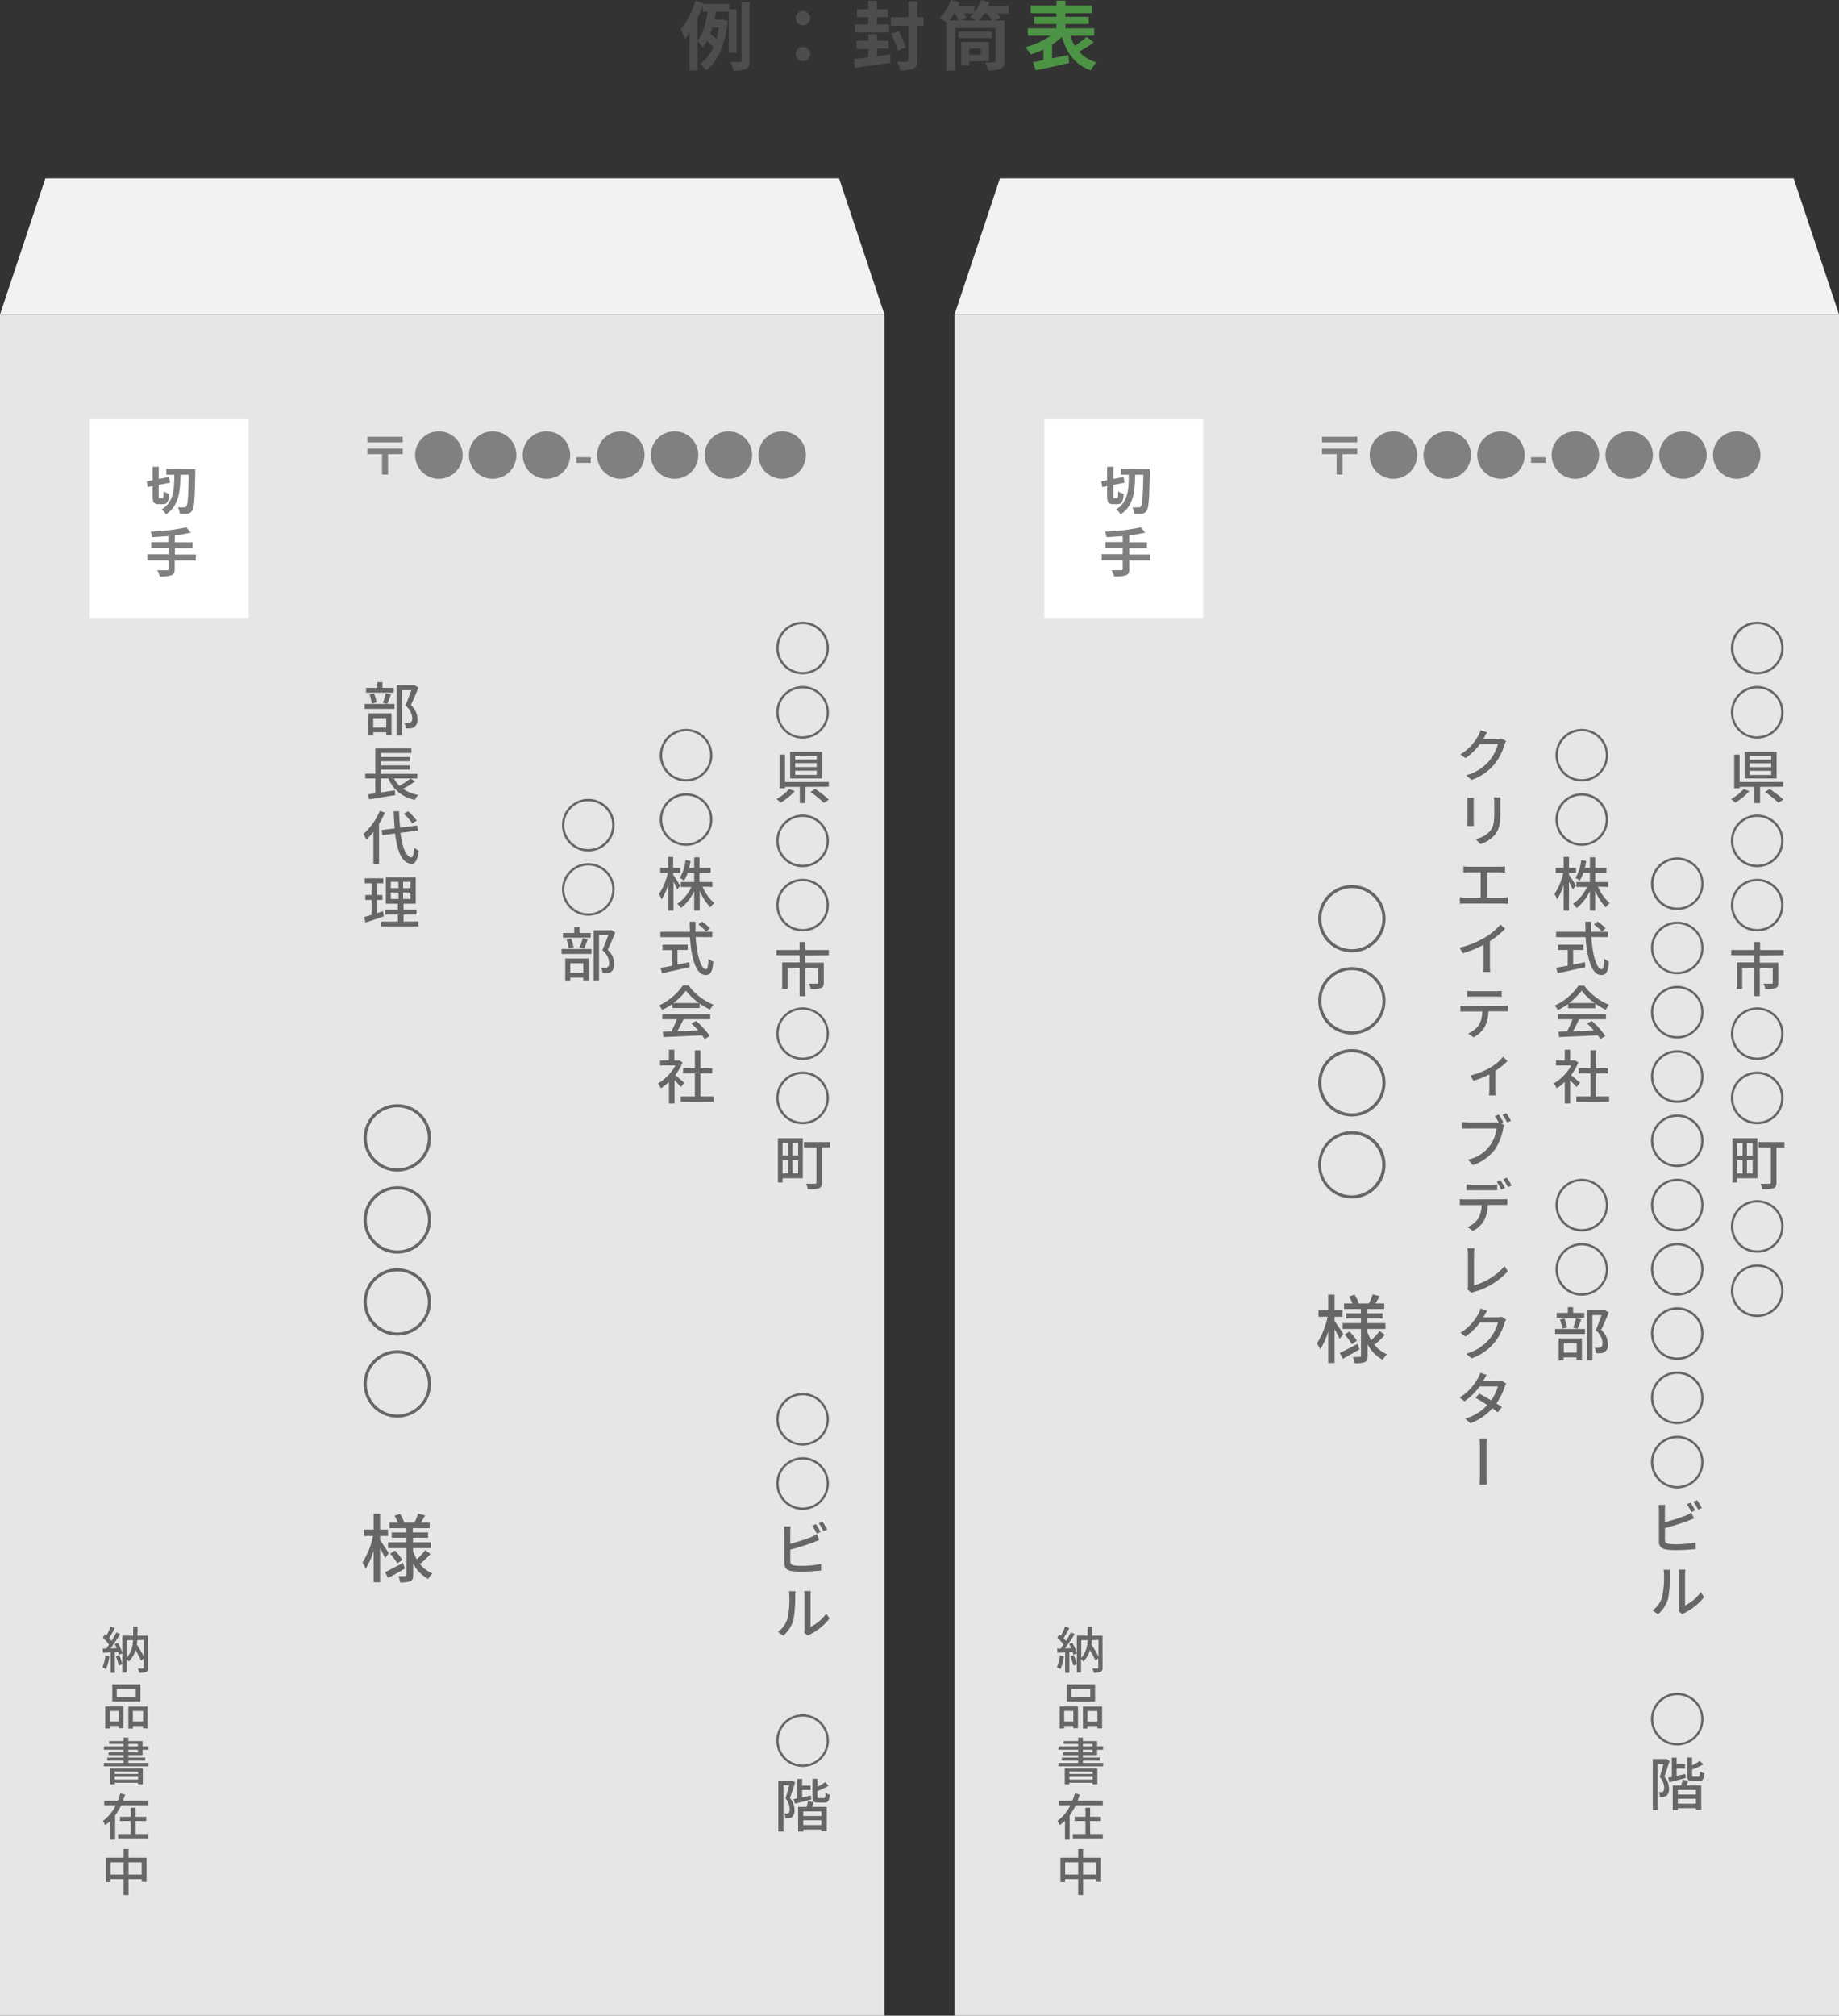 <svg xmlns="http://www.w3.org/2000/svg" width="437.11" height="479" viewBox="0 0 437.11 479">
  <rect x="0" y="0" width="437.11" height="479" fill="#333333" stroke="none"/>
  <defs>
    <style>
      .cls-1 {
        fill: #4d4d4d;
      }

      .cls-2 {
        fill: #4d9345;
      }

      .cls-3 {
        fill: #e5e6e7;
      }

      .cls-4 {
        fill: #f2f2f2;
      }

      .cls-5 {
        fill: #fff;
      }

      .cls-6 {
        fill: gray;
      }

      .cls-7 {
        fill: #666;
      }
    </style>
  </defs>
  <title>img_190918_05</title>
  <g id="レイヤー_2" data-name="レイヤー 2">
    <g id="レイヤー_1-2" data-name="レイヤー 1">
      <g>
        <g>
          <g>
            <path class="cls-1" d="M173.22,12.54V2.78h-3c-.12.62-.25,1.28-.39,1.92h1.58l.34-.07L173,5c-.64,5.75-2.51,9.77-5.23,11.76a7.53,7.53,0,0,0-1.32-1.62,9.16,9.16,0,0,0,3.11-3.93A12.12,12.12,0,0,0,168,9.75a8.07,8.07,0,0,1-1,1.49,11.57,11.57,0,0,0-1.17-1.42v6.92h-1.94V7.83a14.63,14.63,0,0,1-1.1,1.46,14.46,14.46,0,0,0-1-2.28A19.51,19.51,0,0,0,165.27.16l1.95.59-.05.18h6.17V2.19h1.75V12.54ZM165.8,9.7c1.35-1.71,2.06-4.49,2.42-6.92h-1.17V1.26c-.36,1-.79,2.07-1.25,3.08Zm3.56-3.17c-.18.53-.36,1-.55,1.55a12.59,12.59,0,0,1,1.47,1.17,21.47,21.47,0,0,0,.61-2.72ZM178.17.48V14.36c0,1.12-.2,1.67-.86,2a7,7,0,0,1-3,.41,8,8,0,0,0-.64-2.08c1,.05,1.87.05,2.19,0s.39-.09.39-.39V.48Z"/>
            <path class="cls-1" d="M189.16,4.38A1.69,1.69,0,1,1,190.85,6,1.64,1.64,0,0,1,189.16,4.38Zm0,8.48a1.69,1.69,0,1,1,1.69,1.66A1.65,1.65,0,0,1,189.16,12.86Z"/>
            <path class="cls-1" d="M211.6,12.94l.08,2c-3,.43-6.16.84-8.46,1.16L203,14c.95-.08,2.12-.21,3.39-.37v-2h-2.78V9.68h2.78V8.13h2.06V9.68h2.76v1.88h-2.76v1.8Zm-.25-5.22h-8.13V5.8h3.14V4.09H203.7V2.19h2.66v-2h2.06V2.19H211v1.9h-2.58V5.8h2.93Zm8.15-1.6H218v8.17c0,1.12-.24,1.67-.91,2a7.12,7.12,0,0,1-3.1.42,7.37,7.37,0,0,0-.76-2.06c1,0,1.92,0,2.24,0s.43-.11.43-.39V6.12h-4.17v-2h4.17V.32H218V4.09h1.54ZM213.38,12a38.78,38.78,0,0,0-1.53-4l1.78-.68c.57,1.27,1.34,2.94,1.66,3.93Z"/>
            <path class="cls-1" d="M239.75,3.2H237a7.65,7.65,0,0,1,.73,1.09l-1.43.59h2.46V14.5c0,1-.23,1.53-.93,1.85a6.71,6.71,0,0,1-2.9.37,6.75,6.75,0,0,0-.82-1.92c.88.06,1.86,0,2.14,0s.39-.11.39-.36V6.64H227V16.76h-2.07V5.34a11.78,11.78,0,0,0-1.62-1A11.1,11.1,0,0,0,226,0l2.06.55c-.1.29-.23.59-.35.89h3.89v1.5A9.93,9.93,0,0,0,233.22,0l2,.52a9,9,0,0,1-.39.92h4.9ZM227.84,4.88a9.83,9.83,0,0,0-.92-1.68h-.13a14,14,0,0,1-1.12,1.68Zm7.88,4.18h-7.88V7.53h7.88Zm-3.84-4.18A13.78,13.78,0,0,0,230.56,4a5.77,5.77,0,0,0,.82-.82h-2.26a7.64,7.64,0,0,1,.57,1l-1.3.63Zm-1.53,9.69v1h-1.88V10h6.58v4.53Zm0-3V13h2.79V11.56Zm5.39-6.68a12.32,12.32,0,0,0-1.15-1.68h-.68a12,12,0,0,1-1.28,1.68Z"/>
            <path class="cls-2" d="M260,10.07a36.43,36.43,0,0,1-3.52,2.22,8.7,8.7,0,0,0,4.18,2.53,8.62,8.62,0,0,0-1.37,1.89c-3.75-1.28-5.71-4-6.88-7.94a16.07,16.07,0,0,1-2.34,1.8v3.31c1.27-.27,2.6-.55,3.88-.84l.2,1.92c-2.79.66-5.78,1.28-8,1.76l-.62-1.95L248,14.3V11.76a21.46,21.46,0,0,1-3,1.18,10.24,10.24,0,0,0-1.35-1.71,20.06,20.06,0,0,0,6.07-2.73h-5.41V6.71h6.78v-1h-5.29V4h5.29V3.11H245V1.32h6.12V.14h2.12V1.32h6.26V3.11h-6.26V4h5.56V5.71h-5.56v1h6.83V8.5H254.4a10.6,10.6,0,0,0,1.07,2.39,23.66,23.66,0,0,0,2.79-2.14Z"/>
          </g>
          <g>
            <rect class="cls-3" y="74.73" width="210.22" height="404.27"/>
            <polygon class="cls-4" points="199.44 42.39 10.78 42.39 0 74.73 210.22 74.73 199.44 42.39"/>
          </g>
          <rect class="cls-5" x="21.33" y="99.62" width="37.76" height="47.2"/>
          <g>
            <path class="cls-6" d="M95.72,103.8v1.33H87.33V103.8Zm0,2.8v1.32H92.24v4.85H90.81v-4.85H87.33V106.6Z"/>
            <path class="cls-6" d="M98.67,108.14a5.64,5.64,0,1,1,5.64,5.64A5.63,5.63,0,0,1,98.67,108.14Z"/>
            <path class="cls-6" d="M111.46,108.14a5.64,5.64,0,1,1,5.63,5.64A5.63,5.63,0,0,1,111.46,108.14Z"/>
            <path class="cls-6" d="M124.24,108.14a5.64,5.64,0,1,1,5.64,5.64A5.63,5.63,0,0,1,124.24,108.14Z"/>
            <path class="cls-6" d="M137,108.65h3.42V110H137Z"/>
            <path class="cls-6" d="M141.92,108.14a5.64,5.64,0,1,1,5.64,5.64A5.63,5.63,0,0,1,141.92,108.14Z"/>
            <path class="cls-6" d="M154.7,108.14a5.64,5.64,0,1,1,5.64,5.64A5.63,5.63,0,0,1,154.7,108.14Z"/>
            <path class="cls-6" d="M167.49,108.14a5.64,5.64,0,1,1,5.64,5.64A5.63,5.63,0,0,1,167.49,108.14Z"/>
            <path class="cls-6" d="M180.28,108.14a5.64,5.64,0,1,1,5.63,5.64A5.62,5.62,0,0,1,180.28,108.14Z"/>
          </g>
          <g>
            <path class="cls-7" d="M184.52,154a6.25,6.25,0,1,1,6.25,6.25A6.24,6.24,0,0,1,184.52,154Zm6.25,5.69a5.69,5.69,0,1,0-5.69-5.69A5.69,5.69,0,0,0,190.77,159.69Z"/>
            <path class="cls-7" d="M184.52,169.27a6.25,6.25,0,1,1,6.25,6.25A6.25,6.25,0,0,1,184.52,169.27Zm6.25,5.7a5.7,5.7,0,1,0-5.69-5.7A5.7,5.7,0,0,0,190.77,175Z"/>
            <path class="cls-7" d="M188.9,188a13.7,13.7,0,0,1-3.35,2.73,8.39,8.39,0,0,0-1-.85,10.06,10.06,0,0,0,3-2.38Zm2.56-1v3.85H190.1v-3.85h-3.51v.33H185.3v-8h1.29v6.5H197v1.14Zm3.93-2h-7.58v-6.34h7.58Zm-1.25-5.43H189v.92h5.11Zm0,1.78H189v.93h5.11Zm0,1.79H189v1h5.11Zm-.37,4.32A32.19,32.19,0,0,1,197,190l-1.16.79a29,29,0,0,0-3.2-2.6Z"/>
            <path class="cls-7" d="M184.52,199.82a6.25,6.25,0,1,1,6.25,6.25A6.24,6.24,0,0,1,184.52,199.82Zm6.25,5.69a5.69,5.69,0,1,0-5.69-5.69A5.69,5.69,0,0,0,190.77,205.51Z"/>
            <path class="cls-7" d="M184.52,215.09a6.25,6.25,0,1,1,6.25,6.25A6.24,6.24,0,0,1,184.52,215.09Zm6.25,5.69a5.69,5.69,0,1,0-5.69-5.69A5.69,5.69,0,0,0,190.77,220.78Z"/>
            <path class="cls-7" d="M191.39,227.07v1.7h4.41v4.77c0,.68-.16,1.06-.66,1.27a7.32,7.32,0,0,1-2.43.22,4.85,4.85,0,0,0-.44-1.28c.83,0,1.65,0,1.89,0s.3-.07.3-.26V230h-3.07v6.73h-1.33V230h-2.84v5h-1.3v-6.29h4.14v-1.7h-5.51v-1.25h5.5v-1.9h1.37v1.9H197v1.25Z"/>
            <path class="cls-7" d="M184.52,245.64a6.25,6.25,0,1,1,6.25,6.25A6.24,6.24,0,0,1,184.52,245.64Zm6.25,5.69a5.7,5.7,0,1,0-5.69-5.69A5.69,5.69,0,0,0,190.77,251.33Z"/>
            <path class="cls-7" d="M184.52,260.91a6.25,6.25,0,1,1,6.25,6.25A6.24,6.24,0,0,1,184.52,260.91Zm6.25,5.69a5.69,5.69,0,1,0-5.69-5.69A5.69,5.69,0,0,0,190.77,266.6Z"/>
            <path class="cls-7" d="M190.81,280H186V281h-1.1V270.48h5.93ZM186,271.6v3h1.33v-3Zm0,7.22h1.33V275.7H186Zm3.71-7.22h-1.35v3h1.35Zm0,7.22V275.7h-1.35v3.12Zm7.54-6.16h-1.88V281c0,.75-.16,1.14-.69,1.36a8.48,8.48,0,0,1-2.67.23,4.54,4.54,0,0,0-.44-1.3c.91.05,1.86,0,2.14,0s.34-.08.34-.32v-8.3h-2.94v-1.27h6.14Z"/>
            <path class="cls-7" d="M184.52,337.27a6.25,6.25,0,1,1,6.25,6.25A6.25,6.25,0,0,1,184.52,337.27Zm6.25,5.7a5.7,5.7,0,1,0-5.69-5.7A5.7,5.7,0,0,0,190.77,343Z"/>
            <path class="cls-7" d="M184.52,352.55a6.25,6.25,0,1,1,6.25,6.24A6.24,6.24,0,0,1,184.52,352.55Zm6.25,5.69a5.7,5.7,0,1,0-5.69-5.69A5.7,5.7,0,0,0,190.77,358.24Z"/>
            <path class="cls-7" d="M187.84,371c0,.65.28.82.92,1a11.46,11.46,0,0,0,1.71.1,22.67,22.67,0,0,0,4.69-.46v1.57a43.44,43.44,0,0,1-4.77.27,17.28,17.28,0,0,1-2.23-.13c-1.11-.2-1.74-.75-1.74-1.89v-7.47a7.83,7.83,0,0,0-.09-1.25h1.59a10.1,10.1,0,0,0-.08,1.25v2.84a38,38,0,0,0,5-1.58,9.56,9.56,0,0,0,1.31-.67l.59,1.36-1.42.59c-1.47.55-3.75,1.28-5.47,1.72Zm6.3-6.55a15.36,15.36,0,0,0-1.08-1.89l.88-.36a20.29,20.29,0,0,1,1.11,1.86Zm1.35-2.84c.36.52.86,1.36,1.13,1.85l-.89.39a15.87,15.87,0,0,0-1.11-1.87Z"/>
            <path class="cls-7" d="M184.91,387.78a6.11,6.11,0,0,0,2.29-3.24,22.17,22.17,0,0,0,.42-5.31,4.79,4.79,0,0,0-.11-1.1h1.57c0,.12-.07.62-.07,1.09a29,29,0,0,1-.42,5.68,7.73,7.73,0,0,1-2.43,3.81Zm6.22.2a3.76,3.76,0,0,0,.1-.86v-7.95a9.23,9.23,0,0,0-.09-1.08h1.6a8,8,0,0,0-.08,1.08v7.42a9.73,9.73,0,0,0,3.72-3.15l.8,1.18a14.22,14.22,0,0,1-4.62,3.76,3.5,3.5,0,0,0-.53.33Z"/>
            <path class="cls-7" d="M184.52,413.64a6.25,6.25,0,1,1,6.25,6.24A6.24,6.24,0,0,1,184.52,413.64Zm6.25,5.69a5.7,5.7,0,1,0-5.69-5.69A5.7,5.7,0,0,0,190.77,419.33Z"/>
            <path class="cls-7" d="M189,423.55c-.37,1.16-.84,2.61-1.25,3.71a4.28,4.28,0,0,1,1.08,2.88,1.94,1.94,0,0,1-.56,1.66,1.59,1.59,0,0,1-.71.26,6,6,0,0,1-.87,0,2.38,2.38,0,0,0-.31-1.11c.28,0,.5,0,.67,0a.75.75,0,0,0,.4-.11,1.2,1.2,0,0,0,.25-.89,4,4,0,0,0-1-2.6c.32-.94.65-2.19.9-3.12h-1.39v11H185V423.12h2.94l.2-.06Zm3.83,4.07-3.86,1-.34-1.09.88-.16v-4.62h1.15v1.57h2v1.05h-2v1.76l2.07-.45Zm.58.66c-.14.38-.28.75-.4,1.1h3.5v5.8h-1.27v-.4h-4.3v.46H189.7v-5.86h2a11.88,11.88,0,0,0,.36-1.35Zm1.83,2.17h-4.3v1.1h4.3Zm0,3.26v-1.16h-4.3v1.16Zm.57-6.41c.31,0,.36-.18.41-1.25a3,3,0,0,0,1,.44c-.11,1.49-.43,1.88-1.32,1.88h-1.4c-1.12,0-1.38-.34-1.38-1.49v-4.17h1.17v1.88a9.94,9.94,0,0,0,1.82-1.07l.87.83a15,15,0,0,1-2.69,1.25v1.27c0,.37,0,.43.39.43Z"/>
          </g>
          <g>
            <path class="cls-7" d="M156.83,179.48a6.25,6.25,0,1,1,6.25,6.24A6.24,6.24,0,0,1,156.83,179.48Zm6.25,5.69a5.7,5.7,0,1,0-5.69-5.69A5.7,5.7,0,0,0,163.08,185.17Z"/>
            <path class="cls-7" d="M156.83,194.75a6.25,6.25,0,1,1,6.25,6.25A6.24,6.24,0,0,1,156.83,194.75Zm6.25,5.69a5.69,5.69,0,1,0-5.69-5.69A5.69,5.69,0,0,0,163.08,200.44Z"/>
            <path class="cls-7" d="M161,211.38c-.19-.44-.57-1.19-.92-1.89v6.91h-1.26v-6.13a14.24,14.24,0,0,1-1.56,3.46,7.37,7.37,0,0,0-.64-1.29,13.73,13.73,0,0,0,2.1-5h-1.79v-1.2h1.89v-2.61H160v2.61h1.68v1.2H160v.43c.37.51,1.43,2.18,1.68,2.58Zm6-.68a10.57,10.57,0,0,0,2.78,3.92,5.08,5.08,0,0,0-.95,1,13,13,0,0,1-2.51-3.94v4.71H165v-4.61a10.94,10.94,0,0,1-3.16,4,4.84,4.84,0,0,0-.86-1,9.78,9.78,0,0,0,3.35-4h-2.51v-1.18H165v-2.19h-1.55a7.54,7.54,0,0,1-.86,1.87,8.06,8.06,0,0,0-1-.65,10.59,10.59,0,0,0,1.36-4.24l1.19.2a16.41,16.41,0,0,1-.32,1.64H165v-2.49h1.26v2.49h2.65v1.18h-2.65v2.19h3.07v1.18Z"/>
            <path class="cls-7" d="M165.34,222.66c.31,4.37,1.28,7.67,2.49,7.67.33,0,.5-.75.58-2.55a3.44,3.44,0,0,0,1.14.74c-.22,2.49-.68,3.18-1.83,3.18-2.29,0-3.39-4-3.74-9h-7v-1.27h7c0-.79-.06-1.6-.06-2.4h1.39c0,.8,0,1.62,0,2.4h4v1.27Zm-4.3,6.55c.92-.17,1.86-.36,2.79-.56l.1,1.17c-2.31.53-4.79,1.07-6.57,1.46L157,230c.75-.12,1.71-.3,2.77-.5v-3.72h-2.31V224.5h6v1.25H161ZM166.83,219a10.38,10.38,0,0,1,1.93,1.6l-.9.8A11,11,0,0,0,166,219.7Z"/>
            <path class="cls-7" d="M159.82,238.6A17.53,17.53,0,0,1,157.4,240a5.1,5.1,0,0,0-.76-1.06,14.13,14.13,0,0,0,5.68-4.77h1.33a14,14,0,0,0,5.94,4.58,7,7,0,0,0-.82,1.17,18.14,18.14,0,0,1-2.46-1.45v1.08h-6.49ZM157.43,241h11.4v1.21h-6.36c-.46.93-1,2-1.47,2.86l4.95-.2a19.38,19.38,0,0,0-1.61-1.65l1.11-.6a17.81,17.81,0,0,1,3.23,3.57l-1.18.74a9.89,9.89,0,0,0-.62-.9c-3.3.16-6.83.31-9.19.41l-.16-1.26,2.05-.07a22.84,22.84,0,0,0,1.29-2.9h-3.44Zm8.73-2.64a13.85,13.85,0,0,1-3.12-2.94,13.51,13.51,0,0,1-3,2.94Z"/>
            <path class="cls-7" d="M161.83,258.33a21.74,21.74,0,0,0-1.51-1.64v5.52H159v-5.12a11.83,11.83,0,0,1-1.95,1.55,6.1,6.1,0,0,0-.63-1.19,11.38,11.38,0,0,0,4.12-4.25h-3.64V252H159v-2.55h1.28V252h1l.23,0,.72.48a13.11,13.11,0,0,1-1.72,3c.65.53,1.8,1.53,2.12,1.82Zm7.75,2.22v1.27H161.8v-1.27h3.36V255.1h-2.8v-1.25h2.8v-4.27h1.32v4.27h2.81v1.25h-2.81v5.45Z"/>
          </g>
          <g>
            <path class="cls-7" d="M133.58,196.09a6.25,6.25,0,1,1,6.25,6.25A6.24,6.24,0,0,1,133.58,196.09Zm6.25,5.69a5.69,5.69,0,1,0-5.7-5.69A5.7,5.7,0,0,0,139.83,201.78Z"/>
            <path class="cls-7" d="M133.58,211.36a6.25,6.25,0,1,1,6.25,6.25A6.25,6.25,0,0,1,133.58,211.36Zm6.25,5.7a5.7,5.7,0,1,0-5.7-5.7A5.71,5.71,0,0,0,139.83,217.06Z"/>
            <path class="cls-7" d="M133.48,225.51h7.11v1.18h-7.11Zm6.93-2.68h-6.6v-1.12h2.67v-1.38h1.25v1.38h2.68Zm-6.06,4.93h5.54V233h-1.26v-.69h-3.08V233h-1.2Zm.84-2.33a9.28,9.28,0,0,0-.54-2.15l1.07-.24a9,9,0,0,1,.61,2.12Zm.36,3.47v2.23h3.08V228.9Zm2.23-3.71a16.38,16.38,0,0,0,.7-2.22l1.22.28c-.3.78-.61,1.64-.89,2.21Zm8.46-3.58c-.54,1.32-1.21,2.92-1.8,4.12A4.5,4.5,0,0,1,146,229a2.15,2.15,0,0,1-.71,1.92,2.11,2.11,0,0,1-.93.33,8.36,8.36,0,0,1-1.14,0,3,3,0,0,0-.35-1.28,6.47,6.47,0,0,0,1,0,1,1,0,0,0,.55-.15c.28-.17.38-.53.38-1a4.06,4.06,0,0,0-1.64-3c.5-1.08,1-2.54,1.43-3.62h-2.21V233h-1.26V221.07h4l.21-.06Z"/>
          </g>
          <g>
            <path class="cls-7" d="M86.66,167.28h7.1v1.18h-7.1Zm6.93-2.68H87v-1.13h2.67V162.1H90.9v1.37h2.69Zm-6.06,4.92h5.54v5.2H91.81V174H88.72v.75H87.53Zm.83-2.33a8.57,8.57,0,0,0-.54-2.15l1.07-.24a8.35,8.35,0,0,1,.61,2.13Zm.36,3.47v2.24h3.09v-2.24ZM91,167a16.06,16.06,0,0,0,.69-2.23l1.23.28c-.31.78-.61,1.64-.89,2.21Zm8.46-3.59c-.54,1.32-1.21,2.92-1.81,4.13a4.43,4.43,0,0,1,1.58,3.29,2.13,2.13,0,0,1-.7,1.91,2.3,2.3,0,0,1-.93.34,10.35,10.35,0,0,1-1.14,0,3.15,3.15,0,0,0-.35-1.28,8,8,0,0,0,.94,0,1.16,1.16,0,0,0,.56-.16c.28-.16.37-.52.37-1a4.09,4.09,0,0,0-1.63-3c.5-1.08,1-2.54,1.43-3.62H95.53v10.73H94.26V162.83h4l.21-.05Z"/>
            <path class="cls-7" d="M98.65,185.7a20.78,20.78,0,0,1-2.87,1.75,9.43,9.43,0,0,0,3.65,1.47,4.64,4.64,0,0,0-.82,1.15A8.42,8.42,0,0,1,92.32,185h-1.8v3.32l3.34-.51.07,1.14c-2.18.37-4.51.74-6.16,1l-.31-1.18,1.74-.25V185H86.82v-1.15h2.39v-6h8.58v1.09H90.52v.95h6.87v1H90.52v1h6.87v1H90.52v1h8.66V185H97.61Zm-5-.71a7.48,7.48,0,0,0,1.29,1.75A18.44,18.44,0,0,0,97.58,185Z"/>
            <path class="cls-7" d="M91.49,193.1a21.46,21.46,0,0,1-1.4,2.69v9.5H88.75V197.7a13.88,13.88,0,0,1-1.66,1.81,8.39,8.39,0,0,0-.74-1.29,15.29,15.29,0,0,0,3.92-5.52Zm3.69,4.8c.45,3.41,1.28,5.7,2.6,5.85.35,0,.55-.75.68-2.32a4.14,4.14,0,0,0,1.07.71c-.32,2.51-1,3.19-1.7,3.15-2.32-.19-3.4-2.94-3.93-7.21l-3,.39-.19-1.22,3.11-.39c-.11-1.26-.19-2.62-.25-4.08h1.3c0,1.39.12,2.71.23,3.9l4.07-.51.16,1.21ZM98,195.68A13.63,13.63,0,0,0,96,193.39l1-.61A13.51,13.51,0,0,1,99.06,195Z"/>
            <path class="cls-7" d="M91.24,217.76c-1.52.53-3.13,1.07-4.38,1.47l-.3-1.32c.5-.14,1.11-.3,1.78-.51v-3.53h-1.5v-1.19h1.5v-2.77H86.7v-1.19h4.41v1.19H89.57v2.77h1.32v1.19H89.57V217l1.45-.47Zm8.2,1.21v1.18H90.57V219h4v-1.66h-3v-1.16h3v-1.43H91.71v-6.25h7.11v6.25h-2.9v1.43H99v1.16H95.92V219Zm-6.55-7.9h1.82v-1.5H92.89Zm0,2.55h1.82v-1.53H92.89Zm4.69-4.05H95.81v1.5h1.77Zm0,2.52H95.81v1.53h1.77Z"/>
            <path class="cls-7" d="M86.44,270.4a8,8,0,1,1,8,8A8,8,0,0,1,86.44,270.4Zm8,7.26a7.26,7.26,0,1,0-7.26-7.26A7.27,7.27,0,0,0,94.41,277.66Z"/>
            <path class="cls-7" d="M86.44,289.9a8,8,0,1,1,8,8A8,8,0,0,1,86.44,289.9Zm8,7.26a7.27,7.27,0,1,0-7.26-7.26A7.27,7.27,0,0,0,94.41,297.16Z"/>
            <path class="cls-7" d="M86.44,309.39a8,8,0,1,1,8,8A8,8,0,0,1,86.44,309.39Zm8,7.26a7.26,7.26,0,1,0-7.26-7.26A7.27,7.27,0,0,0,94.41,316.65Z"/>
            <path class="cls-7" d="M86.44,328.88a8,8,0,1,1,8,8A8,8,0,0,1,86.44,328.88Zm8,7.27a7.27,7.27,0,1,0-7.26-7.27A7.27,7.27,0,0,0,94.41,336.15Z"/>
            <path class="cls-7" d="M91.54,370.26c-.23-.55-.74-1.5-1.2-2.33V376H88.81v-7.5a16.66,16.66,0,0,1-1.89,4.25,8.27,8.27,0,0,0-.78-1.41A19.05,19.05,0,0,0,88.67,365H86.51v-1.52h2.3v-3.74h1.53v3.74h1.89V365H90.34v1c.47.64,1.78,2.62,2.07,3.08Zm4.71,2.48c-1.33.78-2.78,1.6-4,2.24l-.74-1.39c1.1-.49,2.69-1.34,4.27-2.19Zm3.39-1.32a7.46,7.46,0,0,0,3.13,2.48,6.68,6.68,0,0,0-1,1.32,8.76,8.76,0,0,1-3.57-3.66v2.71c0,.8-.16,1.22-.68,1.49a6.35,6.35,0,0,1-2.41.26,5.62,5.62,0,0,0-.44-1.49,16,16,0,0,0,1.65,0c.21,0,.28-.07.28-.28v-6.36H92.23v-1.38h4.34v-1.1H93.1v-1.26h3.47v-1h-4v-1.33h2a11.68,11.68,0,0,0-.8-1.63l1.3-.44a8.81,8.81,0,0,1,1,2l-.19.07h2.6a14.23,14.23,0,0,0,.92-2.14l1.65.44c-.35.6-.71,1.2-1,1.7h2.08v1.33h-4v1h3.61v1.26H98.17v1.1h4.28v1.38H98.17v.74a10.63,10.63,0,0,0,.9,1.93,15.91,15.91,0,0,0,2-2.18l1.25.89a21.38,21.38,0,0,1-2.39,2.32Zm-5.78-2.94a12.86,12.86,0,0,1,1.79,2.21l-1.2.83a15.39,15.39,0,0,0-1.72-2.3Z"/>
          </g>
          <g>
            <rect class="cls-3" x="226.89" y="74.73" width="210.22" height="404.27"/>
            <polygon class="cls-4" points="426.33 42.39 237.67 42.39 226.89 74.73 437.11 74.73 426.33 42.39"/>
          </g>
          <rect class="cls-5" x="248.22" y="99.62" width="37.76" height="47.2"/>
          <g>
            <path class="cls-6" d="M322.61,103.8v1.33h-8.39V103.8Zm0,2.8v1.32h-3.48v4.85H317.7v-4.85h-3.48V106.6Z"/>
            <path class="cls-6" d="M325.56,108.14a5.64,5.64,0,1,1,5.64,5.64A5.63,5.63,0,0,1,325.56,108.14Z"/>
            <path class="cls-6" d="M338.35,108.14a5.64,5.64,0,1,1,5.63,5.64A5.62,5.62,0,0,1,338.35,108.14Z"/>
            <path class="cls-6" d="M351.13,108.14a5.64,5.64,0,1,1,5.64,5.64A5.63,5.63,0,0,1,351.13,108.14Z"/>
            <path class="cls-6" d="M363.91,108.65h3.42V110h-3.42Z"/>
            <path class="cls-6" d="M368.81,108.14a5.64,5.64,0,1,1,5.63,5.64A5.63,5.63,0,0,1,368.81,108.14Z"/>
            <path class="cls-6" d="M381.59,108.14a5.64,5.64,0,1,1,5.64,5.64A5.63,5.63,0,0,1,381.59,108.14Z"/>
            <path class="cls-6" d="M394.38,108.14a5.64,5.64,0,1,1,5.64,5.64A5.63,5.63,0,0,1,394.38,108.14Z"/>
            <path class="cls-6" d="M407.16,108.14a5.64,5.64,0,1,1,5.64,5.64A5.63,5.63,0,0,1,407.16,108.14Z"/>
          </g>
          <g>
            <path class="cls-6" d="M265.48,118.39c.24,0,.27-.3.31-1.63a3.61,3.61,0,0,0,1.32.6c-.14,1.84-.5,2.45-1.49,2.45h-1c-1.18,0-1.47-.47-1.47-2v-2.29l-1.16.23-.24-1.38,1.4-.26v-3.19h1.47v2.9l2.44-.47.23,1.36-2.67.52v2.58c0,.5,0,.58.26.58Zm7.82-6.92s0,.57,0,.77c-.12,6.24-.25,8.4-.73,9.09a1.62,1.62,0,0,1-1.14.76,10.5,10.5,0,0,1-1.81,0,3.86,3.86,0,0,0-.47-1.53c.66,0,1.24,0,1.53,0a.53.53,0,0,0,.49-.23c.34-.44.49-2.45.59-7.51h-1.94c-.08,4-.39,7.44-3.47,9.42a4.13,4.13,0,0,0-1.05-1.2c2.81-1.69,3-4.68,3-8.22h-1.88v-1.43Z"/>
            <path class="cls-6" d="M273.41,133.21h-5v2c0,.89-.23,1.27-.81,1.51a8.21,8.21,0,0,1-2.78.25,6.06,6.06,0,0,0-.62-1.48c.93,0,2,0,2.26,0s.4-.1.4-.35v-2h-5v-1.45h5v-1.47h-4.1v-1.42h4.1V127.4c-1.31.11-2.62.19-3.85.24a4.79,4.79,0,0,0-.38-1.32,46,46,0,0,0,8.51-1l1.08,1.24a30.53,30.53,0,0,1-3.81.67v1.64h4.21v1.42h-4.21v1.47h5Z"/>
          </g>
          <g>
            <path class="cls-7" d="M411.41,154a6.25,6.25,0,1,1,6.25,6.25A6.24,6.24,0,0,1,411.41,154Zm6.25,5.69A5.69,5.69,0,1,0,412,154,5.69,5.69,0,0,0,417.66,159.69Z"/>
            <path class="cls-7" d="M411.41,169.27a6.25,6.25,0,1,1,6.25,6.25A6.25,6.25,0,0,1,411.41,169.27Zm6.25,5.7a5.7,5.7,0,1,0-5.69-5.7A5.7,5.7,0,0,0,417.66,175Z"/>
            <path class="cls-7" d="M415.78,188a13.46,13.46,0,0,1-3.34,2.73,9.2,9.2,0,0,0-1-.85,10.06,10.06,0,0,0,3-2.38Zm2.57-1v3.85H417v-3.85h-3.51v.33h-1.29v-8h1.29v6.5h10.36v1.14Zm3.93-2H414.7v-6.34h7.58ZM421,179.6h-5.11v.92H421Zm0,1.78h-5.11v.93H421Zm0,1.79h-5.11v1H421Zm-.37,4.32a32.19,32.19,0,0,1,3.26,2.5l-1.16.79a29.93,29.93,0,0,0-3.2-2.6Z"/>
            <path class="cls-7" d="M411.41,199.82a6.25,6.25,0,1,1,6.25,6.25A6.24,6.24,0,0,1,411.41,199.82Zm6.25,5.69a5.69,5.69,0,1,0-5.69-5.69A5.69,5.69,0,0,0,417.66,205.51Z"/>
            <path class="cls-7" d="M411.41,215.09a6.25,6.25,0,1,1,6.25,6.25A6.24,6.24,0,0,1,411.41,215.09Zm6.25,5.69a5.69,5.69,0,1,0-5.69-5.69A5.69,5.69,0,0,0,417.66,220.78Z"/>
            <path class="cls-7" d="M418.28,227.07v1.7h4.41v4.77c0,.68-.16,1.06-.66,1.27a7.32,7.32,0,0,1-2.43.22,4.85,4.85,0,0,0-.44-1.28c.83,0,1.65,0,1.89,0s.3-.07.3-.26V230h-3.07v6.73H417V230H414.1v5h-1.29v-6.29H417v-1.7h-5.51v-1.25h5.5v-1.9h1.37v1.9h5.6v1.25Z"/>
            <path class="cls-7" d="M411.41,245.64a6.25,6.25,0,1,1,6.25,6.25A6.24,6.24,0,0,1,411.41,245.64Zm6.25,5.69a5.7,5.7,0,1,0-5.69-5.69A5.69,5.69,0,0,0,417.66,251.33Z"/>
            <path class="cls-7" d="M411.41,260.91a6.25,6.25,0,1,1,6.25,6.25A6.24,6.24,0,0,1,411.41,260.91Zm6.25,5.69a5.69,5.69,0,1,0-5.69-5.69A5.69,5.69,0,0,0,417.66,266.6Z"/>
            <path class="cls-7" d="M417.7,280h-4.83V281h-1.1V270.48h5.93Zm-4.83-8.36v3h1.33v-3Zm0,7.22h1.33V275.7h-1.33Zm3.71-7.22h-1.35v3h1.35Zm0,7.22V275.7h-1.35v3.12Zm7.54-6.16h-1.88V281c0,.75-.17,1.14-.69,1.36a8.48,8.48,0,0,1-2.67.23,4.54,4.54,0,0,0-.44-1.3c.91.05,1.86,0,2.13,0s.35-.08.35-.32v-8.3H418v-1.27h6.14Z"/>
            <path class="cls-7" d="M411.41,291.46a6.25,6.25,0,1,1,6.25,6.24A6.24,6.24,0,0,1,411.41,291.46Zm6.25,5.69a5.7,5.7,0,1,0-5.69-5.69A5.7,5.7,0,0,0,417.66,297.15Z"/>
            <path class="cls-7" d="M411.41,306.73a6.25,6.25,0,1,1,6.25,6.25A6.24,6.24,0,0,1,411.41,306.73Zm6.25,5.69a5.7,5.7,0,1,0-5.69-5.69A5.69,5.69,0,0,0,417.66,312.42Z"/>
          </g>
          <g>
            <path class="cls-7" d="M392.41,210a6.25,6.25,0,1,1,6.25,6.25A6.24,6.24,0,0,1,392.41,210Zm6.25,5.69A5.69,5.69,0,1,0,393,210,5.69,5.69,0,0,0,398.66,215.69Z"/>
            <path class="cls-7" d="M392.41,225.27a6.25,6.25,0,1,1,6.25,6.25A6.25,6.25,0,0,1,392.41,225.27Zm6.25,5.7a5.7,5.7,0,1,0-5.69-5.7A5.7,5.7,0,0,0,398.66,231Z"/>
            <path class="cls-7" d="M392.41,240.55a6.25,6.25,0,1,1,6.25,6.24A6.24,6.24,0,0,1,392.41,240.55Zm6.25,5.69a5.7,5.7,0,1,0-5.69-5.69A5.7,5.7,0,0,0,398.66,246.24Z"/>
            <path class="cls-7" d="M392.41,255.82a6.25,6.25,0,1,1,6.25,6.25A6.24,6.24,0,0,1,392.41,255.82Zm6.25,5.69a5.69,5.69,0,1,0-5.69-5.69A5.69,5.69,0,0,0,398.66,261.51Z"/>
            <path class="cls-7" d="M392.41,271.09a6.25,6.25,0,1,1,6.25,6.25A6.24,6.24,0,0,1,392.41,271.09Zm6.25,5.69a5.69,5.69,0,1,0-5.69-5.69A5.69,5.69,0,0,0,398.66,276.78Z"/>
            <path class="cls-7" d="M392.41,286.36a6.25,6.25,0,1,1,6.25,6.25A6.24,6.24,0,0,1,392.41,286.36Zm6.25,5.7a5.7,5.7,0,1,0-5.69-5.7A5.7,5.7,0,0,0,398.66,292.06Z"/>
            <path class="cls-7" d="M392.41,301.64a6.25,6.25,0,1,1,6.25,6.25A6.24,6.24,0,0,1,392.41,301.64Zm6.25,5.69a5.7,5.7,0,1,0-5.69-5.69A5.69,5.69,0,0,0,398.66,307.33Z"/>
            <path class="cls-7" d="M392.41,316.91a6.25,6.25,0,1,1,6.25,6.25A6.24,6.24,0,0,1,392.41,316.91Zm6.25,5.69a5.69,5.69,0,1,0-5.69-5.69A5.69,5.69,0,0,0,398.66,322.6Z"/>
            <path class="cls-7" d="M392.41,332.18a6.25,6.25,0,1,1,6.25,6.25A6.24,6.24,0,0,1,392.41,332.18Zm6.25,5.7a5.7,5.7,0,1,0-5.69-5.7A5.7,5.7,0,0,0,398.66,337.88Z"/>
            <path class="cls-7" d="M392.41,347.46a6.25,6.25,0,1,1,6.25,6.24A6.24,6.24,0,0,1,392.41,347.46Zm6.25,5.69a5.7,5.7,0,1,0-5.69-5.69A5.7,5.7,0,0,0,398.66,353.15Z"/>
            <path class="cls-7" d="M395.73,365.88c0,.65.28.82.92,1a11.59,11.59,0,0,0,1.7.09,22.73,22.73,0,0,0,4.7-.45v1.57a43.58,43.58,0,0,1-4.77.27,15.49,15.49,0,0,1-2.23-.14c-1.11-.19-1.74-.75-1.74-1.88v-7.47a9.19,9.19,0,0,0-.09-1.25h1.59a10.1,10.1,0,0,0-.08,1.25v2.84a38.87,38.87,0,0,0,5-1.58,10.94,10.94,0,0,0,1.32-.67l.59,1.36-1.42.59c-1.47.55-3.75,1.27-5.47,1.72Zm6.3-6.55a15.36,15.36,0,0,0-1.08-1.89l.87-.36a18.34,18.34,0,0,1,1.12,1.86Zm1.35-2.84c.36.52.86,1.36,1.12,1.85l-.88.39a18.56,18.56,0,0,0-1.11-1.88Z"/>
            <path class="cls-7" d="M392.8,382.69a6.1,6.1,0,0,0,2.29-3.25,22,22,0,0,0,.42-5.3,4.79,4.79,0,0,0-.11-1.1H397c0,.11-.07.61-.07,1.09a29.1,29.1,0,0,1-.42,5.68,7.73,7.73,0,0,1-2.43,3.81Zm6.22.2a3.76,3.76,0,0,0,.1-.86v-7.95A9,9,0,0,0,399,373h1.6a7.84,7.84,0,0,0-.08,1.08v7.42a9.73,9.73,0,0,0,3.72-3.15l.8,1.18a14.22,14.22,0,0,1-4.62,3.76,3.06,3.06,0,0,0-.53.33Z"/>
            <path class="cls-7" d="M392.41,408.55a6.25,6.25,0,1,1,6.25,6.24A6.24,6.24,0,0,1,392.41,408.55Zm6.25,5.69a5.7,5.7,0,1,0-5.69-5.69A5.7,5.7,0,0,0,398.66,414.24Z"/>
            <path class="cls-7" d="M396.85,418.46c-.36,1.17-.83,2.61-1.25,3.71a4.26,4.26,0,0,1,1.09,2.88,1.94,1.94,0,0,1-.56,1.66,1.59,1.59,0,0,1-.71.26,6.05,6.05,0,0,1-.87,0,2.51,2.51,0,0,0-.31-1.11,5.2,5.2,0,0,0,.67,0,.75.75,0,0,0,.4-.11,1.2,1.2,0,0,0,.25-.89,4,4,0,0,0-1.05-2.6c.32-.94.65-2.19.9-3.12H394v11h-1.15V418h2.94l.2-.06Zm3.84,4.07-3.86,1-.34-1.09.88-.16v-4.61h1.15v1.56h2v1.05h-2V422l2.07-.45Zm.58.66c-.14.38-.28.75-.4,1.1h3.5v5.8H403.1v-.4h-4.3v.46h-1.21v-5.86h2a11.88,11.88,0,0,0,.36-1.35Zm1.83,2.17h-4.3v1.1h4.3Zm0,3.26v-1.16h-4.3v1.16Zm.57-6.41c.31,0,.36-.18.4-1.25a3.11,3.11,0,0,0,1.05.44c-.12,1.49-.44,1.88-1.32,1.88h-1.41c-1.11,0-1.37-.34-1.37-1.49v-4.16h1.17v1.87a10.29,10.29,0,0,0,1.82-1.07l.87.83a15,15,0,0,1-2.69,1.25v1.27c0,.37.05.43.38.43Z"/>
          </g>
          <g>
            <path class="cls-7" d="M369.72,179.48a6.25,6.25,0,1,1,6.25,6.24A6.24,6.24,0,0,1,369.72,179.48Zm6.25,5.69a5.7,5.7,0,1,0-5.69-5.69A5.7,5.7,0,0,0,376,185.17Z"/>
            <path class="cls-7" d="M369.72,194.75A6.25,6.25,0,1,1,376,201,6.24,6.24,0,0,1,369.72,194.75Zm6.25,5.69a5.69,5.69,0,1,0-5.69-5.69A5.69,5.69,0,0,0,376,200.44Z"/>
            <path class="cls-7" d="M373.84,211.38c-.18-.44-.57-1.19-.91-1.89v6.91h-1.27v-6.13a13.88,13.88,0,0,1-1.55,3.46,7.37,7.37,0,0,0-.64-1.29,14.09,14.09,0,0,0,2.1-5h-1.79v-1.2h1.88v-2.61h1.27v2.61h1.68v1.2h-1.68v.43c.37.51,1.43,2.18,1.68,2.58Zm6-.68a10.57,10.57,0,0,0,2.78,3.92,4.81,4.81,0,0,0-.95,1,12.78,12.78,0,0,1-2.51-3.94v4.71h-1.26v-4.61a11,11,0,0,1-3.16,4,4.84,4.84,0,0,0-.86-1,9.86,9.86,0,0,0,3.35-4H374.7v-1.18h3.19v-2.19h-1.55a7.54,7.54,0,0,1-.86,1.87,8.06,8.06,0,0,0-1-.65,10.59,10.59,0,0,0,1.36-4.24l1.19.2a16.41,16.41,0,0,1-.32,1.64h1.2v-2.49h1.26v2.49h2.65v1.18h-2.65v2.19h3.07v1.18Z"/>
            <path class="cls-7" d="M378.23,222.66c.31,4.37,1.28,7.67,2.49,7.67.33,0,.5-.75.58-2.55a3.44,3.44,0,0,0,1.14.74c-.22,2.49-.68,3.18-1.83,3.18-2.3,0-3.39-4-3.74-9h-7v-1.27h7c0-.79-.06-1.6-.06-2.4h1.39c0,.8,0,1.62,0,2.4h4v1.27Zm-4.3,6.55c.91-.17,1.86-.36,2.79-.56l.1,1.17c-2.31.53-4.8,1.07-6.57,1.46l-.38-1.31c.75-.12,1.71-.3,2.77-.5v-3.72h-2.31V224.5h6v1.25h-2.43ZM379.72,219a10.72,10.72,0,0,1,1.93,1.6l-.9.8a11,11,0,0,0-1.88-1.69Z"/>
            <path class="cls-7" d="M372.71,238.6a17.53,17.53,0,0,1-2.42,1.44,5.1,5.1,0,0,0-.76-1.06,14,14,0,0,0,5.67-4.77h1.34a13.94,13.94,0,0,0,5.94,4.58,6.46,6.46,0,0,0-.82,1.17,18.14,18.14,0,0,1-2.46-1.45v1.08h-6.49ZM370.32,241h11.4v1.21h-6.36c-.46.93-1,2-1.47,2.86l4.95-.2a21,21,0,0,0-1.61-1.65l1.11-.6a17.43,17.43,0,0,1,3.22,3.57l-1.18.74a8,8,0,0,0-.61-.9c-3.3.16-6.83.31-9.19.41l-.17-1.26,2.06-.07a22.84,22.84,0,0,0,1.29-2.9h-3.44Zm8.73-2.64a13.85,13.85,0,0,1-3.12-2.94,13.51,13.51,0,0,1-3,2.94Z"/>
            <path class="cls-7" d="M374.72,258.33c-.32-.41-1-1.07-1.51-1.64v5.52h-1.28v-5.12a11.83,11.83,0,0,1-1.95,1.55,5.64,5.64,0,0,0-.64-1.19,11.4,11.4,0,0,0,4.13-4.25h-3.64V252h2.1v-2.55h1.28V252h1l.23,0,.72.48a13.11,13.11,0,0,1-1.72,3c.65.53,1.8,1.53,2.12,1.82Zm7.75,2.22v1.27h-7.78v-1.27h3.36V255.1h-2.8v-1.25h2.8v-4.27h1.32v4.27h2.81v1.25h-2.81v5.45Z"/>
            <path class="cls-7" d="M369.72,286.38a6.25,6.25,0,1,1,6.25,6.25A6.24,6.24,0,0,1,369.72,286.38Zm6.25,5.7a5.7,5.7,0,1,0-5.69-5.7A5.7,5.7,0,0,0,376,292.08Z"/>
            <path class="cls-7" d="M369.72,301.66a6.25,6.25,0,1,1,6.25,6.25A6.24,6.24,0,0,1,369.72,301.66Zm6.25,5.69a5.7,5.7,0,1,0-5.69-5.69A5.69,5.69,0,0,0,376,307.35Z"/>
            <path class="cls-7" d="M369.62,315.81h7.11V317h-7.11Zm6.93-2.68H370V312h2.66v-1.37h1.25V312h2.68Zm-6.05,4.92H376v5.2h-1.27v-.7h-3.08v.75H370.5Zm.83-2.33a9.53,9.53,0,0,0-.54-2.15l1.07-.24a8.78,8.78,0,0,1,.61,2.13Zm.36,3.47v2.24h3.08v-2.24Zm2.24-3.7a16.06,16.06,0,0,0,.69-2.23l1.22.28c-.3.78-.61,1.64-.89,2.21Zm8.45-3.59c-.54,1.32-1.2,2.92-1.8,4.13a4.43,4.43,0,0,1,1.58,3.29,1.83,1.83,0,0,1-1.64,2.25,10.35,10.35,0,0,1-1.14,0,3,3,0,0,0-.34-1.28,8,8,0,0,0,.94,0,1.23,1.23,0,0,0,.56-.16c.27-.16.37-.52.37-1a4.07,4.07,0,0,0-1.64-3c.5-1.08,1-2.54,1.43-3.62h-2.2V323.3h-1.27V311.36h4l.21-.05Z"/>
          </g>
          <g>
            <path class="cls-7" d="M358,176.12a4.81,4.81,0,0,0-.39.82,13.65,13.65,0,0,1-2.39,4.65,12.3,12.3,0,0,1-5.45,3.76l-1.27-1.13a10.73,10.73,0,0,0,5.47-3.41,10.35,10.35,0,0,0,2.07-4h-4.26a14.2,14.2,0,0,1-3.46,3.35l-1.19-.89a11.68,11.68,0,0,0,4.27-4.51,5.18,5.18,0,0,0,.5-1.24l1.57.51c-.26.42-.55.94-.69,1.21s-.13.24-.21.36h3.29a2.91,2.91,0,0,0,1-.15Z"/>
            <path class="cls-7" d="M350.34,189.6a9.6,9.6,0,0,0-.06,1v4.58c0,.35,0,.83.06,1.1h-1.6a10,10,0,0,0,.07-1.11V190.6c0-.24,0-.72-.05-1Zm6.29-.11c0,.36,0,.76,0,1.26v2.42c0,3.12-.5,4.27-1.5,5.42a7.29,7.29,0,0,1-3.26,2l-1.13-1.18a6.39,6.39,0,0,0,3.31-1.79c.94-1.07,1.12-2.14,1.12-4.53v-2.33a10.83,10.83,0,0,0-.08-1.26Z"/>
            <path class="cls-7" d="M357.26,213.31a8.13,8.13,0,0,0,1.18-.1v1.56c-.37,0-.89-.06-1.18-.06h-9c-.41,0-.84,0-1.27.06v-1.56a6.86,6.86,0,0,0,1.27.1h3.68v-6h-2.89c-.31,0-.86,0-1.21.06v-1.49a8.63,8.63,0,0,0,1.21.09h7.46a11.45,11.45,0,0,0,1.22-.09v1.49c-.38,0-.84-.06-1.22-.06h-3.1v6Z"/>
            <path class="cls-7" d="M354.14,229.38a9.69,9.69,0,0,0,.1,1.59h-1.68c0-.29.07-1,.07-1.59v-4.85a27.6,27.6,0,0,1-4.93,2l-.78-1.32a21.41,21.41,0,0,0,6.14-2.5,14.48,14.48,0,0,0,3.57-3l1.15,1a21.17,21.17,0,0,1-3.64,2.93Z"/>
            <path class="cls-7" d="M357.3,239c.29,0,.8,0,1.15-.07v1.4c-.32,0-.79,0-1.15,0h-3.52a8.45,8.45,0,0,1-.84,3.63,6.63,6.63,0,0,1-2.71,2.54l-1.25-.92a5.75,5.75,0,0,0,2.53-2,6.33,6.33,0,0,0,.8-3.22h-3.94c-.4,0-.85,0-1.24,0V239a12.36,12.36,0,0,0,1.24.07Zm-7.21-2.18c-.47,0-1,0-1.35.05v-1.4a11.49,11.49,0,0,0,1.34.08h5.49a12.44,12.44,0,0,0,1.37-.08v1.4c-.43,0-.93-.05-1.37-.05Z"/>
            <path class="cls-7" d="M358.31,252.13a15.65,15.65,0,0,1-2.89,2.36V259a9.17,9.17,0,0,0,.07,1.31h-1.58A10.94,10.94,0,0,0,354,259v-3.68a21,21,0,0,1-3.78,1.5l-.73-1.25a17.77,17.77,0,0,0,4.48-1.72,11.9,11.9,0,0,0,3.29-2.71Z"/>
            <path class="cls-7" d="M356.8,266.91l.75.5a2.82,2.82,0,0,0-.25.79,13.87,13.87,0,0,1-2,5,10.87,10.87,0,0,1-5.22,3.67l-1.14-1.31a8.56,8.56,0,0,0,6.79-7.4H349c-.57,0-1.12,0-1.47,0v-1.51c.39,0,1,.1,1.49.1h6.63a4.16,4.16,0,0,0,.59,0,17.21,17.21,0,0,0-.91-1.51l.92-.38c.32.47.79,1.28,1.07,1.79Zm1.26-2.38c.33.49.83,1.31,1.1,1.82l-.92.39a13.13,13.13,0,0,0-1.1-1.82Z"/>
            <path class="cls-7" d="M357.14,285a7.73,7.73,0,0,0,1.14-.07v1.41c-.32,0-.79,0-1.14,0h-3.51a8.12,8.12,0,0,1-.86,3.62,6.49,6.49,0,0,1-2.69,2.56l-1.27-.93a5.7,5.7,0,0,0,2.53-2,6.47,6.47,0,0,0,.82-3.22h-3.94c-.42,0-.87,0-1.24,0v-1.42a9.86,9.86,0,0,0,1.24.07Zm-7.22-2.16c-.45,0-.95,0-1.34,0v-1.39c.41,0,.89.08,1.33.08h4.61a10.19,10.19,0,0,0,1.35-.08v1.39c-.42,0-.92,0-1.35,0Zm6.92-.14a18.74,18.74,0,0,0-1.08-1.89l.87-.36a18.26,18.26,0,0,1,1.11,1.86Zm1.33-2.84a16.91,16.91,0,0,1,1.13,1.87l-.89.38a11.93,11.93,0,0,0-1.1-1.87Z"/>
            <path class="cls-7" d="M348.77,306.37a1.63,1.63,0,0,0,.15-.77V298a7.59,7.59,0,0,0-.14-1.36h1.7a8.59,8.59,0,0,0-.13,1.36v7.46a15.06,15.06,0,0,0,7.28-4.58l.76,1.21a16.34,16.34,0,0,1-7.94,4.88,2.65,2.65,0,0,0-.69.3Z"/>
            <path class="cls-7" d="M358,313.57a5.66,5.66,0,0,0-.39.82,13.48,13.48,0,0,1-2.39,4.65,12.3,12.3,0,0,1-5.45,3.76l-1.27-1.12a10.8,10.8,0,0,0,5.47-3.42,10.31,10.31,0,0,0,2.07-4h-4.26a14.17,14.17,0,0,1-3.46,3.34l-1.19-.89a11.61,11.61,0,0,0,4.27-4.51,5.1,5.1,0,0,0,.5-1.23l1.57.51c-.26.42-.55.93-.69,1.21l-.21.36h3.29a3.17,3.17,0,0,0,1-.15Z"/>
            <path class="cls-7" d="M358,328.75a6.33,6.33,0,0,0-.38.83,14.4,14.4,0,0,1-1.94,3.93c.51.32,1,.62,1.31.87l-1,1.24c-.32-.26-.77-.6-1.28-.95a12.69,12.69,0,0,1-5.21,3.53l-1.25-1.08a11.5,11.5,0,0,0,5.27-3.24c-1-.65-2.07-1.29-2.81-1.7l.9-1c.77.4,1.82,1,2.82,1.6a10.67,10.67,0,0,0,1.6-3.32h-4.33A15.3,15.3,0,0,1,348.1,333l-1.16-.89a12.42,12.42,0,0,0,4.37-4.64,6.69,6.69,0,0,0,.52-1.23l1.54.48a13.62,13.62,0,0,0-.7,1.21l-.16.29h3.31a3.29,3.29,0,0,0,1-.13Z"/>
            <path class="cls-7" d="M351.66,352.79a16.61,16.61,0,0,0,.1-2.12c0-.76,0-6.11,0-7.12a10.22,10.22,0,0,0-.1-1.7h1.75a11.22,11.22,0,0,0-.09,1.68v7.14a19.23,19.23,0,0,0,.09,2.12Z"/>
          </g>
          <g>
            <path class="cls-7" d="M313.33,218.32a8,8,0,1,1,8,8A8,8,0,0,1,313.33,218.32Zm8,7.26a7.26,7.26,0,1,0-7.26-7.26A7.27,7.27,0,0,0,321.3,225.58Z"/>
            <path class="cls-7" d="M313.33,237.82a8,8,0,1,1,8,8A8,8,0,0,1,313.33,237.82Zm8,7.26a7.27,7.27,0,1,0-7.26-7.26A7.27,7.27,0,0,0,321.3,245.08Z"/>
            <path class="cls-7" d="M313.33,257.31a8,8,0,1,1,8,8A8,8,0,0,1,313.33,257.31Zm8,7.26a7.26,7.26,0,1,0-7.26-7.26A7.27,7.27,0,0,0,321.3,264.57Z"/>
            <path class="cls-7" d="M313.33,276.8a8,8,0,1,1,8,8A8,8,0,0,1,313.33,276.8Zm8,7.27A7.27,7.27,0,1,0,314,276.8,7.27,7.27,0,0,0,321.3,284.07Z"/>
            <path class="cls-7" d="M318.43,318.18c-.23-.54-.75-1.5-1.21-2.33v8.06H315.7v-7.5a16.39,16.39,0,0,1-1.9,4.26,7.39,7.39,0,0,0-.77-1.42,19.14,19.14,0,0,0,2.53-6.33H313.4V311.4h2.3v-3.74h1.52v3.74h1.9v1.52h-1.9v1c.48.64,1.79,2.62,2.08,3.08Zm4.71,2.49c-1.33.77-2.78,1.59-3.95,2.23l-.74-1.38c1.09-.5,2.69-1.35,4.27-2.2Zm3.38-1.33a7.55,7.55,0,0,0,3.14,2.48,6.14,6.14,0,0,0-1,1.33,8.93,8.93,0,0,1-3.58-3.67v2.71c0,.8-.16,1.22-.67,1.49a6.35,6.35,0,0,1-2.41.26,6.14,6.14,0,0,0-.44-1.49,16,16,0,0,0,1.65,0c.21,0,.28-.07.28-.28v-6.36h-4.34v-1.38h4.34v-1.1H320v-1.26h3.47v-1h-4v-1.33h2a14.43,14.43,0,0,0-.8-1.63l1.29-.44a8.48,8.48,0,0,1,1,2l-.19.07h2.6a14.23,14.23,0,0,0,.92-2.14l1.65.44c-.35.6-.71,1.2-1,1.7h2.08v1.33h-4v1h3.62v1.26h-3.62v1.1h4.29v1.38h-4.29v.74a11.38,11.38,0,0,0,.91,1.93,15.69,15.69,0,0,0,2-2.17l1.26.88a21.38,21.38,0,0,1-2.39,2.32Zm-5.77-2.94a13.89,13.89,0,0,1,1.79,2.21l-1.21.83a14.61,14.61,0,0,0-1.71-2.3Z"/>
          </g>
          <g>
            <path class="cls-7" d="M252.87,393.58a10.87,10.87,0,0,1-.81,3.06,5.17,5.17,0,0,0-.85-.42,9,9,0,0,0,.71-2.8Zm2-3.17a9.5,9.5,0,0,1,1.09,2.48l-.82.36a4.49,4.49,0,0,0-.19-.65l-.78,0v4.93h-1v-4.87l-1.82.11-.09-1,.84,0c.21-.29.45-.61.68-.95a11,11,0,0,0-1.49-1.68l.54-.73.33.28a13.75,13.75,0,0,0,1-2.17l1,.38c-.42.8-.93,1.73-1.36,2.39a6.69,6.69,0,0,1,.58.66c.43-.71.83-1.44,1.14-2.05l.92.42c-.67,1.09-1.54,2.39-2.32,3.4.48,0,1,0,1.5-.07-.15-.34-.32-.67-.49-1Zm.33,2.91a13.48,13.48,0,0,1,.76,2.17l-.85.29a12.94,12.94,0,0,0-.71-2.2Zm6.86,3c0,.53-.11.85-.45,1a4.41,4.41,0,0,1-1.66.18,3.61,3.61,0,0,0-.32-1c.51,0,1.05,0,1.21,0s.21-.05.21-.22v-2.22l-.65.6a26.07,26.07,0,0,0-1.34-2.55,5.55,5.55,0,0,1-1.58,2.71,2.59,2.59,0,0,0-.53-.59v3.25h-1V388.7h2.56c0-.68,0-1.4.05-2.16h1.05c0,.75,0,1.47-.06,2.16h2.5ZM257,394a6.65,6.65,0,0,0,1.5-4.24H257Zm2.52-4.24c0,.36-.07.69-.12,1a26.66,26.66,0,0,1,1.7,2.94v-4Z"/>
            <path class="cls-7" d="M251.88,405.51h4.35v5.17h-1.11v-.54h-2.18v.63h-1.06Zm1.06,1.07v2.5h2.18v-2.5Zm7.34-2.23h-6.7v-4.09h6.7Zm-1.14-3h-4.5v1.95h4.5Zm2.82,4.18v5.2h-1.12v-.57h-2.37v.63H257.4v-5.26Zm-1.12,3.57v-2.5h-2.37v2.5Z"/>
            <path class="cls-7" d="M262.2,418.94v.8H251.57v-.8h4.7v-.57H252.4v-.72h3.87v-.56h-3.58v-.7h3.58v-.59h-4.69V415h4.69v-.58h-3.44v-.68h3.44v-.82h1.13v.82h3.37V415h1.42v.8h-1.42v1.29H257.4v.56h4v.72h-4v.57Zm-9.12,1.3h7.75V424H259.7v-.35h-5.52V424h-1.1Zm1.1.72v.6h5.52V421Zm5.52,1.93v-.64h-5.52v.64ZM257.4,415h2.27v-.58H257.4Zm0,1.39h2.27v-.59H257.4Z"/>
            <path class="cls-7" d="M262.13,427.91V429h-6.46a14.22,14.22,0,0,1-1.42,2.42v5.75h-1.12v-4.46a9.71,9.71,0,0,1-1.25,1,6.44,6.44,0,0,0-.55-1,9.83,9.83,0,0,0,3.09-3.71h-2.76v-1.06h3.23a11.14,11.14,0,0,0,.59-1.77l1.17.29c-.16.49-.33,1-.52,1.48Zm-3,7.92h3v1.05H255v-1.05h3v-3.09h-2.57v-1H258v-2.16h1.12v2.16h2.56v1H259.1Z"/>
            <path class="cls-7" d="M261.72,441.46v5.73h-1.16v-.65h-3.12v3.81h-1.17v-3.81h-3.1v.71h-1.12v-5.79h4.22v-2.09h1.17v2.09Zm-5.45,4v-2.9h-3.1v2.9Zm4.29,0v-2.9h-3.12v2.9Z"/>
          </g>
        </g>
        <g>
          <path class="cls-6" d="M38.59,118.39c.24,0,.28-.3.31-1.63a3.61,3.61,0,0,0,1.32.6c-.14,1.84-.5,2.45-1.49,2.45h-1c-1.18,0-1.47-.47-1.47-2v-2.29l-1.16.23-.24-1.38,1.4-.26v-3.19h1.47v2.9l2.44-.47.23,1.36-2.67.52v2.58c0,.5,0,.58.26.58Zm7.82-6.92s0,.57,0,.77c-.12,6.24-.25,8.4-.72,9.09a1.66,1.66,0,0,1-1.14.76,10.62,10.62,0,0,1-1.82,0,4,4,0,0,0-.46-1.53c.65,0,1.24,0,1.52,0a.53.53,0,0,0,.49-.23c.34-.44.49-2.45.59-7.51H42.9c-.08,4-.39,7.44-3.47,9.42a4,4,0,0,0-1-1.2c2.82-1.69,3-4.68,3-8.22H39.53v-1.43Z"/>
          <path class="cls-6" d="M46.52,133.21h-5v2c0,.89-.22,1.27-.81,1.51A8.21,8.21,0,0,1,38,137a6.06,6.06,0,0,0-.62-1.48c.93,0,2,0,2.26,0s.4-.1.4-.35v-2h-5v-1.45h5v-1.47h-4.1v-1.42H40V127.4c-1.3.11-2.62.19-3.85.24a4.78,4.78,0,0,0-.37-1.32,45.83,45.83,0,0,0,8.5-1l1.08,1.24a30.53,30.53,0,0,1-3.81.67v1.64h4.21v1.42H41.57v1.47h5Z"/>
        </g>
        <g>
          <path class="cls-7" d="M26,393.58a11.23,11.23,0,0,1-.8,3.06,5.28,5.28,0,0,0-.86-.42,9,9,0,0,0,.71-2.8Zm2-3.17a9.17,9.17,0,0,1,1.09,2.48l-.82.36a3.5,3.5,0,0,0-.19-.65l-.78,0v4.93h-1v-4.87l-1.81.11-.1-1,.84,0c.22-.29.46-.61.68-.95a11.5,11.5,0,0,0-1.48-1.68l.54-.73.32.28a13.75,13.75,0,0,0,1-2.17l1,.38c-.42.8-.93,1.73-1.36,2.39a6.69,6.69,0,0,1,.58.66c.43-.71.84-1.44,1.14-2.05l.92.42c-.67,1.09-1.54,2.39-2.31,3.4.47,0,1,0,1.49-.07-.15-.34-.32-.67-.49-1Zm.33,2.91a13.48,13.48,0,0,1,.76,2.17l-.85.29a12.94,12.94,0,0,0-.71-2.2Zm6.86,3c0,.53-.1.85-.45,1a4.41,4.41,0,0,1-1.66.18,3.61,3.61,0,0,0-.32-1c.52,0,1.06,0,1.21,0s.22-.05.22-.22v-2.22l-.66.6a28.09,28.09,0,0,0-1.33-2.55,5.65,5.65,0,0,1-1.59,2.71,2.59,2.59,0,0,0-.53-.59v3.25h-1V388.7h2.57c0-.68,0-1.4,0-2.16h1.05q0,1.13-.06,2.16h2.5ZM30.1,394a6.65,6.65,0,0,0,1.5-4.24H30.1Zm2.52-4.24c0,.36-.07.69-.12,1a28.56,28.56,0,0,1,1.71,2.94v-4Z"/>
          <path class="cls-7" d="M25,405.51h4.34v5.17H28.23v-.54H26.05v.63H25Zm1.05,1.07v2.5h2.18v-2.5Zm7.34-2.23h-6.7v-4.09h6.7Zm-1.14-3h-4.5v1.95h4.5Zm2.82,4.18v5.2H34v-.57H31.58v.63H30.51v-5.26ZM34,409.08v-2.5H31.58v2.5Z"/>
          <path class="cls-7" d="M35.31,418.94v.8H24.68v-.8h4.71v-.57H25.51v-.72h3.88v-.56H25.8v-.7h3.59v-.59H24.7V415h4.69v-.58H25.94v-.68h3.45v-.82h1.12v.82h3.37V415H35.3v.8H33.88v1.29H30.51v.56h4v.72h-4v.57Zm-9.12,1.3h7.75V424H32.82v-.35H27.29V424h-1.1Zm1.1.72v.6h5.53V421Zm5.53,1.93v-.64H27.29v.64ZM30.51,415h2.27v-.58H30.51Zm0,1.39h2.27v-.59H30.51Z"/>
          <path class="cls-7" d="M35.24,427.91V429H28.79a15,15,0,0,1-1.43,2.42v5.75H26.24v-4.46a10.34,10.34,0,0,1-1.24,1,6.49,6.49,0,0,0-.56-1A9.83,9.83,0,0,0,27.53,429H24.77v-1.06H28a12.19,12.19,0,0,0,.58-1.77l1.17.29c-.16.49-.33,1-.52,1.48Zm-3,7.92h3v1.05H28.07v-1.05h3v-3.09H28.52v-1h2.57v-2.16h1.13v2.16h2.55v1H32.22Z"/>
          <path class="cls-7" d="M34.83,441.46v5.73H33.67v-.65H30.55v3.81H29.39v-3.81H26.28v.71H25.16v-5.79h4.23v-2.09h1.16v2.09Zm-5.44,4v-2.9H26.28v2.9Zm4.28,0v-2.9H30.55v2.9Z"/>
        </g>
      </g>
    </g>
  </g>
</svg>

